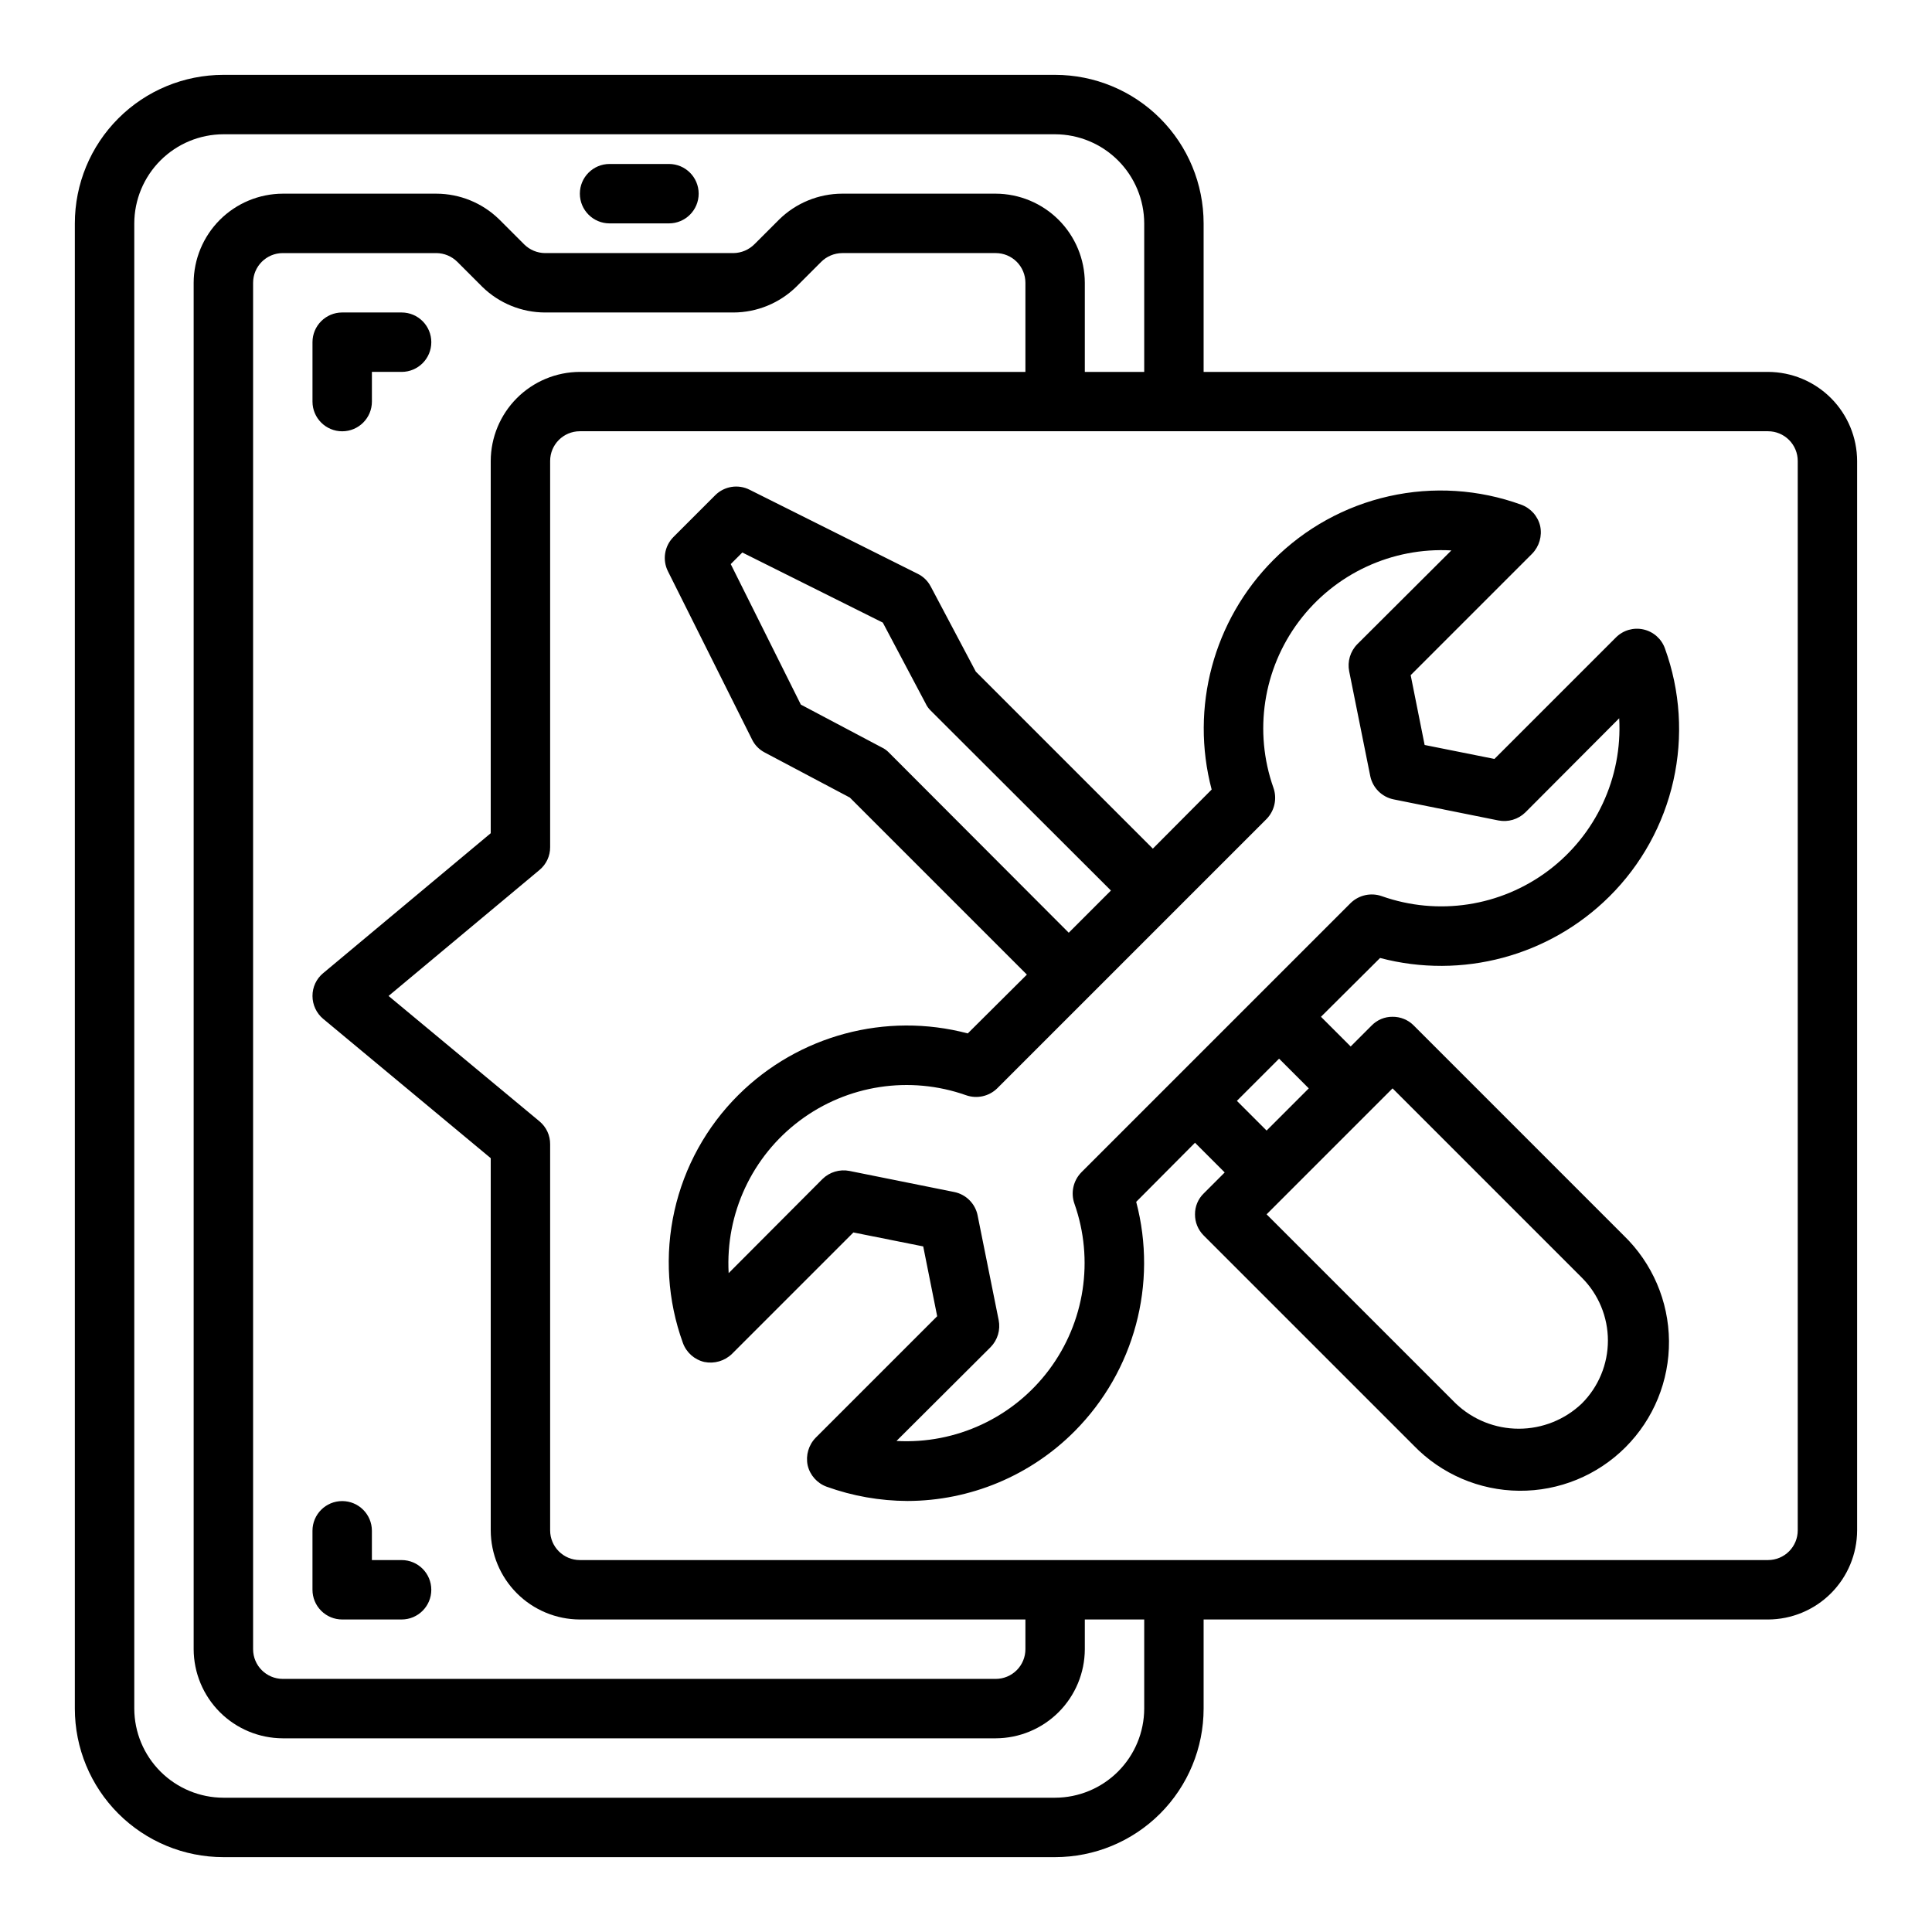 <?xml version="1.0" encoding="UTF-8"?>
<!-- Uploaded to: SVG Repo, www.svgrepo.com, Generator: SVG Repo Mixer Tools -->
<svg fill="#000000" width="800px" height="800px" version="1.1" viewBox="144 144 512 512" xmlns="http://www.w3.org/2000/svg">
 <g>
  <path d="m612.54 242.56h-149.57v-39.359c0-10.441-4.148-20.453-11.531-27.832-7.379-7.383-17.391-11.531-27.832-11.531h-220.41c-10.441 0-20.453 4.148-27.832 11.531-7.383 7.379-11.531 17.391-11.531 27.832v393.6c0 10.438 4.148 20.449 11.531 27.832 7.379 7.379 17.391 11.527 27.832 11.527h220.41c10.441 0 20.453-4.148 27.832-11.527 7.383-7.383 11.531-17.395 11.531-27.832v-23.617h149.57c6.258-0.02 12.254-2.512 16.68-6.938 4.422-4.426 6.918-10.422 6.938-16.68v-283.39c-0.02-6.258-2.516-12.254-6.938-16.68-4.426-4.426-10.422-6.918-16.68-6.938zm-165.31 354.24c-0.02 6.258-2.512 12.25-6.938 16.676-4.426 4.426-10.422 6.922-16.68 6.938h-220.41c-6.258-0.016-12.254-2.512-16.68-6.938-4.426-4.426-6.918-10.418-6.938-16.676v-393.6c0.02-6.258 2.512-12.254 6.938-16.68s10.422-6.918 16.68-6.938h220.41c6.258 0.02 12.254 2.512 16.68 6.938s6.918 10.422 6.938 16.68v39.359h-15.742v-23.617c-0.02-6.258-2.516-12.254-6.938-16.68-4.426-4.422-10.422-6.918-16.68-6.938h-40.699c-6.242 0.02-12.23 2.477-16.688 6.852l-6.535 6.535v-0.004c-1.48 1.492-3.488 2.34-5.59 2.363h-49.906c-2.066-0.016-4.043-0.836-5.512-2.285l-6.691-6.691v0.004c-4.445-4.332-10.402-6.758-16.609-6.773h-40.699c-6.258 0.02-12.254 2.516-16.68 6.938-4.422 4.426-6.918 10.422-6.938 16.68v362.11c0.02 6.258 2.516 12.254 6.938 16.68 4.426 4.426 10.422 6.918 16.68 6.938h188.93c6.258-0.02 12.254-2.512 16.68-6.938 4.422-4.426 6.918-10.422 6.938-16.68v-7.871h15.742zm-217.58-182.79 44.398 36.918v98.637c0.02 6.258 2.512 12.254 6.938 16.68 4.426 4.426 10.422 6.918 16.68 6.938h118.08v7.871c0 2.09-0.828 4.09-2.305 5.566-1.477 1.477-3.481 2.305-5.566 2.305h-188.93c-4.348 0-7.871-3.523-7.871-7.871v-362.11c0-4.348 3.523-7.871 7.871-7.871h40.699c2.062 0.016 4.039 0.836 5.512 2.281l6.691 6.691c4.445 4.332 10.402 6.758 16.609 6.769h49.91-0.004c6.246-0.016 12.234-2.477 16.691-6.848l6.535-6.535h-0.004c1.48-1.488 3.488-2.336 5.59-2.359h40.699c2.086 0 4.09 0.828 5.566 2.305s2.305 3.481 2.305 5.566v23.617h-118.08c-6.258 0.02-12.254 2.512-16.68 6.938-4.426 4.426-6.918 10.422-6.938 16.68v98.637l-44.398 37.078v-0.004c-1.809 1.492-2.848 3.719-2.836 6.062 0.008 2.34 1.043 4.559 2.836 6.062zm390.77 135.55c0 2.09-0.828 4.09-2.305 5.566-1.477 1.477-3.477 2.305-5.566 2.305h-314.88c-4.348 0-7.875-3.523-7.875-7.871v-102.34c0.016-2.344-1.027-4.566-2.832-6.062l-39.988-33.219 39.988-33.379c1.805-1.492 2.848-3.715 2.832-6.059v-102.34c0-4.348 3.527-7.875 7.875-7.875h314.88c2.09 0 4.09 0.832 5.566 2.309s2.305 3.477 2.305 5.566z"/>
  <path d="m518.63 415.74c-1.48-1.48-3.492-2.305-5.59-2.281-2.07-0.023-4.059 0.805-5.508 2.281l-5.59 5.59-7.871-7.871 15.664-15.586c21.715 5.727 44.84-0.473 60.773-16.297 8.469-8.41 14.352-19.07 16.961-30.715 2.609-11.648 1.832-23.797-2.242-35.016-0.906-2.547-3.055-4.445-5.691-5.035-2.637-0.594-5.391 0.207-7.297 2.121l-32.195 32.195-18.5-3.699-3.699-18.5 32.195-32.195c1.883-1.934 2.68-4.68 2.125-7.32-0.613-2.621-2.508-4.75-5.039-5.668-11.219-4.074-23.367-4.852-35.016-2.242-11.645 2.609-22.305 8.496-30.715 16.961-15.824 15.938-22.023 39.059-16.293 60.773l-15.586 15.664-46.918-46.918-11.965-22.594-0.004 0.004c-0.746-1.434-1.934-2.59-3.383-3.309l-44.555-22.277c-3.031-1.551-6.715-0.98-9.133 1.418l-11.098 11.098v0.004c-2.398 2.414-2.969 6.102-1.418 9.129l22.277 44.555v0.004c0.715 1.449 1.875 2.633 3.305 3.383l22.594 11.965 46.918 46.918-15.664 15.586c-21.715-5.731-44.84 0.473-60.773 16.297-8.469 8.41-14.355 19.066-16.961 30.715-2.609 11.645-1.832 23.797 2.238 35.016 0.918 2.531 3.051 4.426 5.668 5.039 2.644 0.543 5.383-0.254 7.324-2.125l32.195-32.195 18.5 3.699 3.699 18.5-32.195 32.195c-1.887 1.934-2.684 4.676-2.129 7.32 0.613 2.617 2.512 4.75 5.039 5.668 6.871 2.473 14.113 3.75 21.414 3.777 16.641-0.035 32.586-6.691 44.316-18.5 15.828-15.934 22.027-39.059 16.297-60.77l15.586-15.664 7.871 7.871-5.59 5.59 0.004-0.004c-1.48 1.449-2.305 3.441-2.285 5.512-0.02 2.094 0.801 4.109 2.285 5.59l55.656 55.656h-0.004c7.336 7.594 17.414 11.922 27.969 12.012 10.559 0.094 20.711-4.059 28.176-11.527 7.465-7.465 11.617-17.613 11.527-28.172-0.094-10.559-4.422-20.637-12.016-27.969zm-139.1-72.344c-0.543-0.559-1.184-1.012-1.891-1.34l-21.41-11.332-18.578-37.234 3.07-3.07 37.234 18.578 11.336 21.41c0.328 0.707 0.781 1.348 1.336 1.891l47.781 47.703-11.18 11.18zm51.012 111.31v0.004c-2.125 2.188-2.824 5.387-1.812 8.266 5.266 14.891 2.734 31.43-6.742 44.066-9.473 12.641-24.641 19.707-40.41 18.828l24.953-24.875c1.848-1.891 2.644-4.57 2.125-7.164l-5.59-27.789h0.004c-0.645-3.082-3.055-5.496-6.141-6.137l-27.789-5.59c-2.594-0.516-5.273 0.277-7.164 2.125l-24.875 24.953c-0.875-15.77 6.188-30.938 18.828-40.41 12.637-9.477 29.176-12.004 44.07-6.742 2.875 1.023 6.078 0.32 8.266-1.812l71.398-71.398c2.121-2.188 2.824-5.391 1.809-8.266-5.262-14.891-2.731-31.43 6.742-44.07 9.477-12.637 24.641-19.703 40.414-18.828l-24.953 24.875-0.004 0.004c-1.844 1.891-2.641 4.57-2.125 7.16l5.59 27.789c0.645 3.086 3.055 5.496 6.141 6.141l27.789 5.59c2.59 0.516 5.269-0.277 7.164-2.125l24.875-24.953c0.875 15.77-6.191 30.934-18.828 40.41-12.641 9.477-29.176 12.004-44.07 6.742-2.875-1.016-6.078-0.312-8.266 1.809zm52.426-30.148 7.871 7.871-11.18 11.18-7.871-7.871zm80.219 91.395c-4.504 4.285-10.477 6.672-16.691 6.672-6.211 0-12.188-2.387-16.688-6.672l-50.145-50.145 33.379-33.379 50.145 50.145c4.434 4.422 6.926 10.43 6.926 16.691s-2.492 12.266-6.926 16.688z"/>
  <path d="m305.54 203.2h15.742c4.348 0 7.871-3.527 7.871-7.875 0-4.348-3.523-7.871-7.871-7.871h-15.742c-4.348 0-7.871 3.523-7.871 7.871 0 4.348 3.523 7.875 7.871 7.875z"/>
  <path d="m250.43 226.81h-15.742c-4.348 0-7.875 3.527-7.875 7.875v15.742c0 4.348 3.527 7.871 7.875 7.871s7.871-3.523 7.871-7.871v-7.871h7.871c4.348 0 7.871-3.523 7.871-7.871s-3.523-7.875-7.871-7.875z"/>
  <path d="m226.81 565.31c0 2.086 0.832 4.09 2.309 5.566 1.477 1.477 3.477 2.305 5.566 2.305h15.742c4.348 0 7.871-3.523 7.871-7.871s-3.523-7.875-7.871-7.875h-7.871v-7.762c0-4.348-3.523-7.871-7.871-7.871s-7.875 3.523-7.875 7.871z"/>
 </g>
</svg>